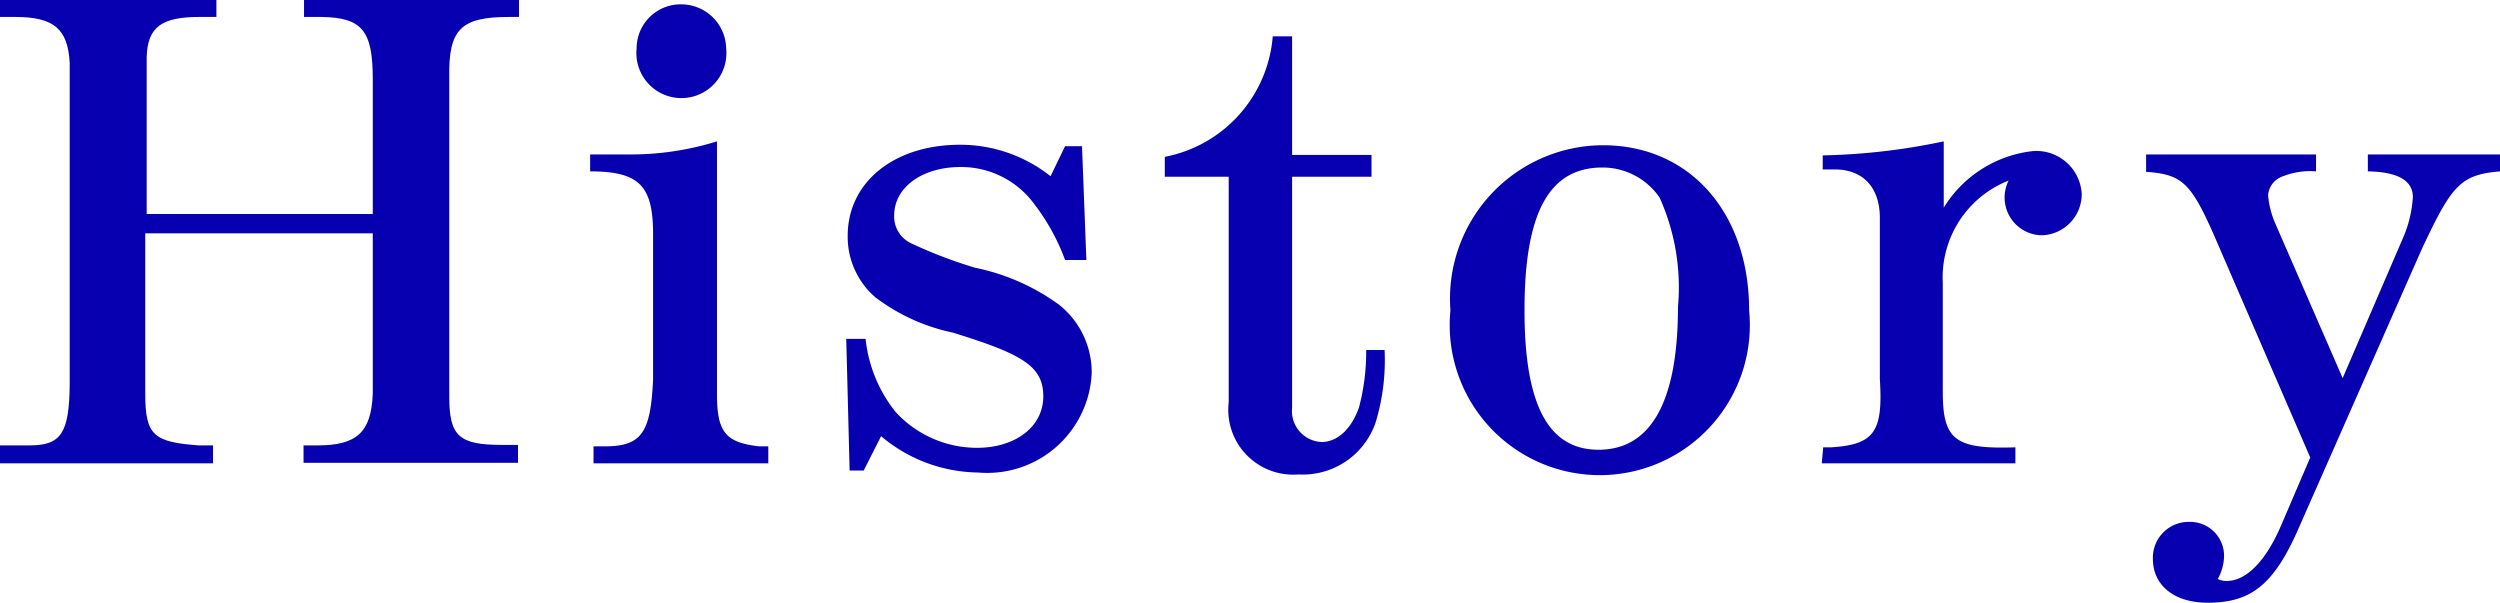 <svg xmlns="http://www.w3.org/2000/svg" viewBox="0 0 51.64 12.45"><defs><style>.cls-1{fill:#0700b0;}</style></defs><g id="Layer_2" data-name="Layer 2"><g id="ヘッダー"><path class="cls-1" d="M6.28,0h4.44V.35h-.2c-1,0-1.26.25-1.24,1.26V8.19c0,.82.2,1,1.09,1h.33v.37H6.27V9.2h.29c.81,0,1.11-.27,1.14-1.07V4.82H3V8.13c0,.87.18,1,1.1,1.07h.3v.37H0V9.2H.61c.66,0,.82-.26.83-1.27V1.3C1.4.6,1.12.35.31.35H0V0H4.47V.35H4.12c-.77,0-1.07.2-1.09.82V4.42H7.7V1.64c0-1-.21-1.28-1.07-1.29H6.28Z"/><path class="cls-1" d="M12.26,9.22h.23c.77,0,.95-.29,1-1.38v-3c0-1-.28-1.3-1.3-1.3V3.19h.77a6,6,0,0,0,1.85-.27V8.14c0,.78.17,1,.87,1.08h.19v.35H12.26ZM15,1a.93.93,0,1,1-1.85,0,.91.91,0,0,1,.94-.91A.93.93,0,0,1,15,1Z"/><path class="cls-1" d="M17.55,9.72,17.48,7h.4a2.89,2.89,0,0,0,.62,1.51,2.28,2.28,0,0,0,1.68.74c.8,0,1.37-.44,1.37-1.06s-.41-.87-1.87-1.32a4,4,0,0,1-1.6-.73,1.65,1.65,0,0,1-.57-1.27c0-1.1.95-1.88,2.32-1.88a3,3,0,0,1,1.87.65l.3-.62h.35l.09,2.35H22a4.37,4.37,0,0,0-.64-1.16,1.87,1.87,0,0,0-1.52-.76c-.79,0-1.37.42-1.37,1a.61.61,0,0,0,.36.58,9.56,9.56,0,0,0,1.31.5,4.47,4.47,0,0,1,1.73.76,1.78,1.78,0,0,1,.68,1.42A2.16,2.16,0,0,1,20.2,9.76a3.16,3.16,0,0,1-2-.75l-.36.71Z"/><path class="cls-1" d="M24.06,3.24A2.76,2.76,0,0,0,26.29.75h.4V3.2h1.64v.45H26.69V8.42a.64.64,0,0,0,.61.71c.32,0,.61-.26.77-.71a4.48,4.48,0,0,0,.15-1.19h.38a4.43,4.43,0,0,1-.18,1.48,1.59,1.59,0,0,1-1.6,1.09,1.34,1.34,0,0,1-1.44-1.49V3.65H24.06Z"/><path class="cls-1" d="M36.13,6.41a3.1,3.1,0,1,1-6.17,0A3.17,3.17,0,0,1,33.11,3C34.9,3,36.13,4.39,36.13,6.41Zm-4.64,0c0,1.95.49,2.88,1.53,2.88s1.64-.92,1.64-2.95a4.51,4.51,0,0,0-.38-2.26,1.43,1.43,0,0,0-1.18-.62C32,3.46,31.49,4.39,31.49,6.41Z"/><path class="cls-1" d="M37.66,9.24h.17c.88-.06,1.07-.31,1-1.41V4.5c0-.63-.35-1-.93-1h-.25V3.21a13.27,13.27,0,0,0,2.5-.29V4.29A2.48,2.48,0,0,1,42,3.12.94.94,0,0,1,43,4a.85.85,0,0,1-.82.86.78.78,0,0,1-.69-1.13,2.15,2.15,0,0,0-1.36,2.11V8.1c0,1,.27,1.18,1.5,1.14v.33h-4Z"/><path class="cls-1" d="M48.91,3.19h2.73v.35c-.82.07-1,.28-1.64,1.66l-2.51,5.69c-.52,1.2-1,1.56-1.89,1.56-.68,0-1.13-.35-1.13-.91a.74.74,0,0,1,.76-.76.7.7,0,0,1,.71.71,1,1,0,0,1-.13.47A.4.4,0,0,0,46,12c.4,0,.81-.42,1.12-1.15l.6-1.4-2-4.62c-.47-1.06-.66-1.23-1.39-1.28V3.19h3.51v.35a1.52,1.52,0,0,0-.68.1.45.45,0,0,0-.31.39,1.83,1.83,0,0,0,.15.59l1.39,3.19,1.27-2.95a2.48,2.48,0,0,0,.18-.79c0-.34-.31-.52-.93-.53Z"/></g></g></svg>